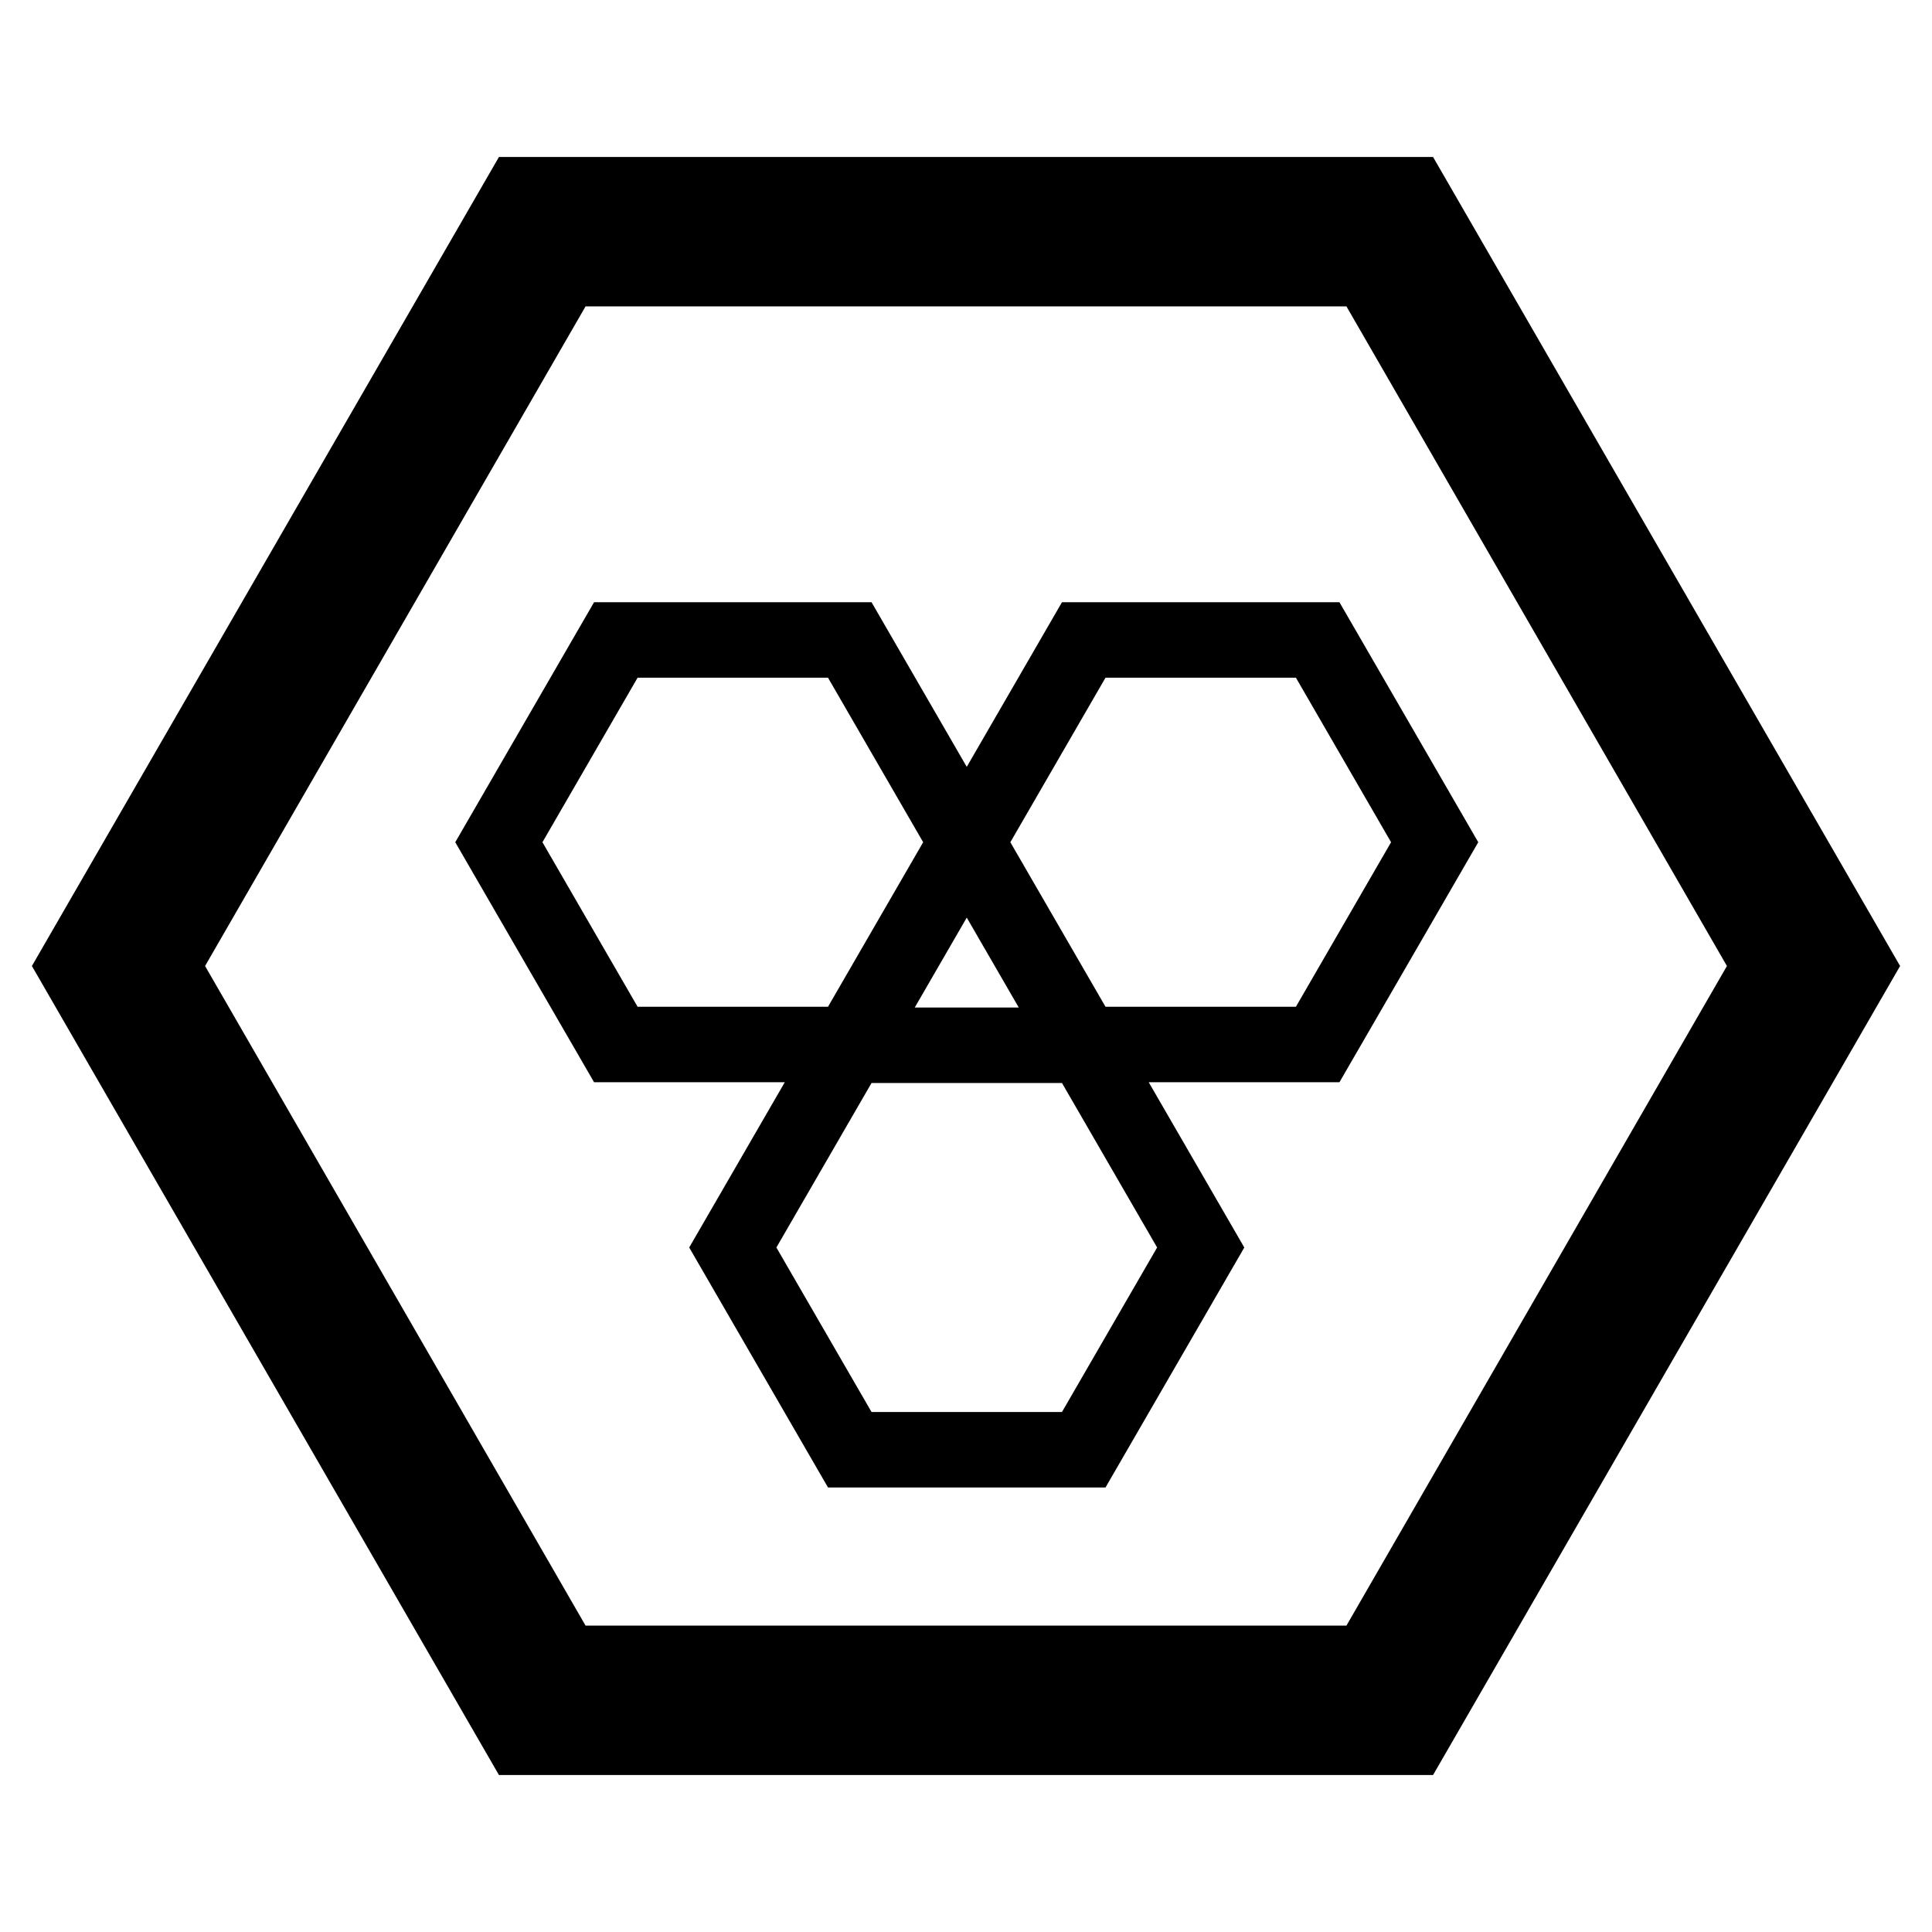 <?xml version="1.0" encoding="utf-8"?>
<!-- Svg Vector Icons : http://www.onlinewebfonts.com/icon -->
<!DOCTYPE svg PUBLIC "-//W3C//DTD SVG 1.1//EN" "http://www.w3.org/Graphics/SVG/1.1/DTD/svg11.dtd">
<svg version="1.1" xmlns="http://www.w3.org/2000/svg" xmlns:xlink="http://www.w3.org/1999/xlink" x="0px" y="0px" viewBox="0 0 256 256" enable-background="new 0 0 256 256" xml:space="preserve">
<g> <path stroke-width="10" fill-opacity="0" stroke="#000000"  d="M187,25.8H69L10,128l59,102.2h118L246,128L187,25.8z M181.3,220.4H74.7L21.4,128l53.3-92.4h106.6l53.3,92.4 L181.3,220.4z"/> <path stroke-width="10" fill-opacity="0" stroke="#000000"  d="M81.6,84.8l-15.5,26.8l15.5,26.8h31l15.5-26.8l-15.5-26.8H81.6z M112.6,138.5l-15.5,26.8l15.5,26.8h31 l15.5-26.8l-15.5-26.8H112.6z M174.6,84.8h-31l-15.5,26.8l15.5,26.8h31l15.5-26.8L174.6,84.8z"/></g>
</svg>